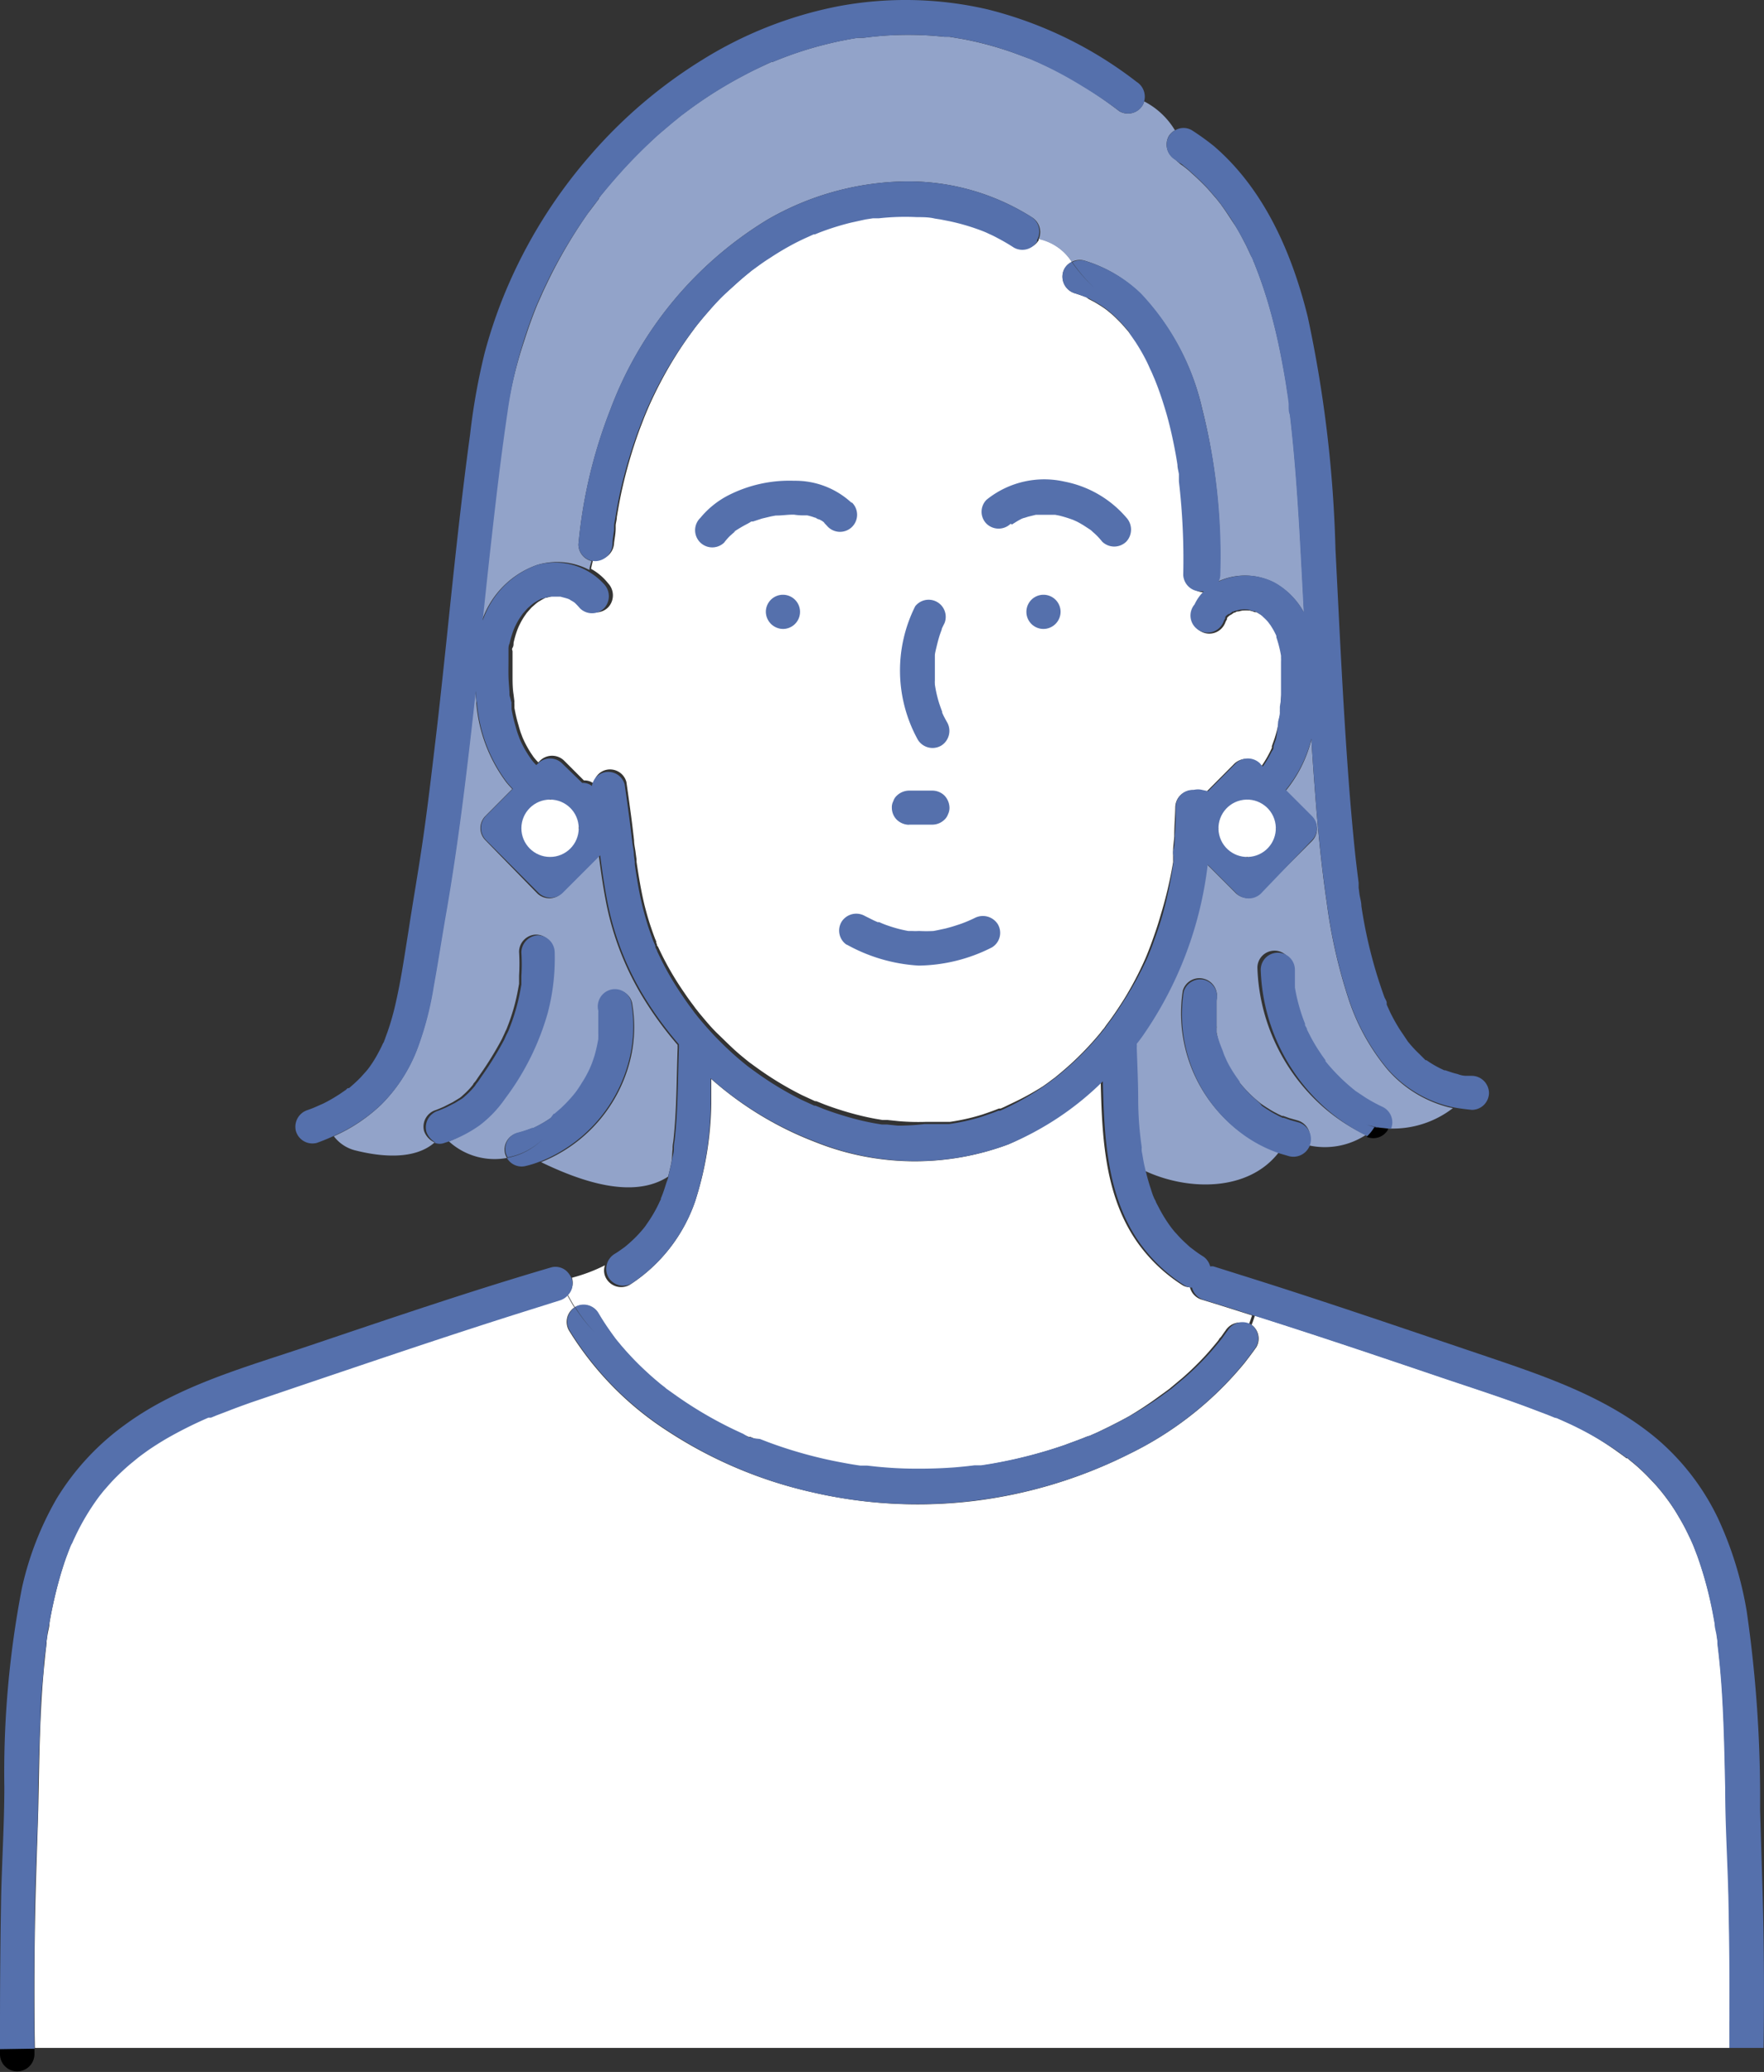 <svg xmlns="http://www.w3.org/2000/svg" viewBox="0 0 121.8 143.04"><rect x="0" y="0" width="121.8" height="143.04" fill="#333333" stroke="none"/><defs><style>.cls-1{fill:#fff;}.cls-2{fill:#92a3c9;}.cls-3{fill:#5570ac;}</style></defs><g id="レイヤー_2" data-name="レイヤー 2"><g id="text"><path class="cls-1" d="M95.8,69.37h0l0,0Z"/><path class="cls-1" d="M35.89,51.08Z"/><path class="cls-1" d="M38.74,41.13l.11,0Z"/><path class="cls-1" d="M36.2,42.39Z"/><polygon class="cls-1" points="95.77 69.32 95.77 69.31 95.77 69.32 95.77 69.32"/><path class="cls-1" d="M4.93,106.63Z"/><path class="cls-1" d="M41.34,69.86v0Z"/><path class="cls-1" d="M31.9,75.69h0Z"/><path class="cls-1" d="M32,75.65l0,0h0Z"/><path class="cls-2" d="M46.44,79.35c0-.09,0-.49,0-.17a2.78,2.78,0,0,1,.05-.39c.24-2.15.22-4.32.3-6.48a1,1,0,0,1,0-.17,24.6,24.6,0,0,1-2.6-3.62,20,20,0,0,1-2.38-6.43c-.19-1-.33-2-.46-3l-2.59,2.59a1.2,1.2,0,0,1-1.66,0L33.51,58a1.19,1.19,0,0,1,0-1.66l1.86-1.87c-.14-.15-.28-.3-.41-.46a10.6,10.6,0,0,1-2.07-5.44c0-.27-.06-.55-.08-.83l-.15,1.4c-.52,4.64-1.08,9.28-1.88,13.88-.3,1.71-.56,3.43-.87,5.13a22.06,22.06,0,0,1-1.13,4.31,10.87,10.87,0,0,1-2.46,3.8,11.4,11.4,0,0,1-3.27,2.18,2.67,2.67,0,0,0,1.57,1c1.66.41,4,.66,5.39-.57a1.35,1.35,0,0,1-.73-.79,1.2,1.2,0,0,1,.82-1.45l.25-.1.3-.13.61-.31.49-.3.15-.12h0l.05-.05a5.46,5.46,0,0,0,.67-.69l.05-.07c.08-.16,0-.08,0,0l0,0a1,1,0,0,1,.15-.2l.3-.44a23,23,0,0,0,1.54-2.5c.06-.14.13-.27.19-.41s.09-.2.11-.23c.09-.23.18-.46.26-.69a13.66,13.66,0,0,0,.46-1.63c.06-.28.11-.56.16-.84,0,0,0-.08,0-.13v-.06c0-.13,0-.26,0-.39a12.88,12.88,0,0,0,0-1.64,1.2,1.2,0,0,1,1.18-1.18,1.19,1.19,0,0,1,1.17,1.18,14.74,14.74,0,0,1-.46,4.18,17.9,17.9,0,0,1-2.94,5.91,8.05,8.05,0,0,1-1.75,1.84A9,9,0,0,1,31,78.8a4.68,4.68,0,0,0,4,1.14,1.31,1.31,0,0,1-.12-.27,1.17,1.17,0,0,1,.82-1.44q.35-.09.69-.21l.32-.12h0l.07,0A8.38,8.38,0,0,0,38,77.2l.29-.21.05,0h0l.44-.38a10,10,0,0,0,.84-.88l.14-.17.12-.16c.11-.16.22-.32.32-.49a7.88,7.88,0,0,0,.56-1c0-.08.15-.37.06-.13l.1-.25c.07-.18.13-.37.19-.55.11-.38.19-.76.26-1.14a.22.22,0,0,1,0-.11v-.06a2.45,2.45,0,0,0,0-.27c0-.19,0-.39,0-.58s0-.42,0-.63c0,0,0-.15,0-.24a.5.5,0,0,0,0-.12,1.2,1.2,0,0,1,.83-1.44,1.16,1.16,0,0,1,1.44.82,9.65,9.65,0,0,1,0,3.39,10.24,10.24,0,0,1-6.28,7.63c2.79,1.35,6.35,2.57,8.77,1,.08-.33.17-.67.23-1S46.4,79.62,46.44,79.35Z"/><path class="cls-2" d="M95.8,73.83a14.75,14.75,0,0,1-2.73-5,36.27,36.27,0,0,1-1.46-6.51c-.4-2.71-.65-5.45-.85-8.18q-.12-1.55-.21-3.09a9,9,0,0,1-1.77,3.54l1.81,1.81a1.18,1.18,0,0,1,0,1.66L87,61.66a1.21,1.21,0,0,1-1.67,0l-2-2a26,26,0,0,1-4.5,11.84c-.13.18-.26.36-.4.53a1.28,1.28,0,0,1,0,.27c0,1.21,0,2.42.1,3.63a23,23,0,0,0,.24,3.21.17.17,0,0,1,0,.07l0,.21c0,.13,0,.26.07.39s.09.51.15.76l.06.26c3,1.4,7.16,1.44,9.25-1.28a9.45,9.45,0,0,1-2.23-1.1,10.25,10.25,0,0,1-4.4-10.06,1.19,1.19,0,0,1,1.45-.82A1.21,1.21,0,0,1,84,69l0,.1v0c0,.12,0,.24,0,.36s0,.45,0,.67,0,.45,0,.67a.35.35,0,0,1,0,.06A.22.22,0,0,1,84,71c0,.09,0,.18,0,.27a9.15,9.15,0,0,0,.31,1.17l.12.34.05.11c.07.16.14.32.22.47a9.32,9.32,0,0,0,.62,1l.18.26h0l.06.08c.11.13.22.27.34.4a8.73,8.73,0,0,0,.87.85l.17.14.15.12c.16.11.32.22.49.32a4.74,4.74,0,0,0,.54.31,2.44,2.44,0,0,0,.28.14l.12.06.09,0,.17.06.25.09.57.16a1.2,1.2,0,0,1,.82,1.45.85.85,0,0,1-.11.26,5.18,5.18,0,0,0,4-.71l-.14-.06a13,13,0,0,1-2.66-1.74,13.38,13.38,0,0,1-4.69-9.74,1.18,1.18,0,0,1,2.36,0q0,.36,0,.72c0,.13,0,.25,0,.38a.5.5,0,0,1,0,.12,12.2,12.2,0,0,0,.31,1.36A10.93,10.93,0,0,0,90,70.66s0,.07,0,.11h0c0,.1.1.21.14.31l.26.51a11.89,11.89,0,0,0,.65,1.08q.17.25.36.51l0,.07h0l.18.22a13.29,13.29,0,0,0,1.78,1.74l.11.09.24.16.48.32a11.72,11.72,0,0,0,1.1.6,1.18,1.18,0,0,1,.46,1.52,6.78,6.78,0,0,0,4.56-1.4l-.29-.06A8.32,8.32,0,0,1,95.8,73.83Z"/><path class="cls-1" d="M119.37,131c-.06-2.49-.17-5-.22-7.48-.05-2.22-.09-4.43-.23-6.64-.07-1.12-.17-2.24-.31-3.35l0-.19v0l-.06-.4c0-.27-.08-.53-.13-.8-.1-.56-.2-1.11-.33-1.67a26,26,0,0,0-.9-3.09c-.1-.25-.19-.5-.29-.74l-.08-.18c-.05-.11-.1-.23-.16-.34a14,14,0,0,0-.73-1.38,12.52,12.52,0,0,0-.91-1.37l-.11-.15-.06-.07a4,4,0,0,0-.26-.32,6.91,6.91,0,0,0-.51-.57,13.6,13.6,0,0,0-1.22-1.18l-.34-.28-.15-.13-.07,0-.08-.06-.16-.12-.32-.23A21.75,21.75,0,0,0,109,98.57c-.48-.24-1-.46-1.47-.68,0,0-.33-.14-.08,0l-.18-.08-.37-.15-.74-.28c-2.18-.84-4.41-1.55-6.63-2.3-4.28-1.45-8.57-2.9-12.88-4.26-.07.21-.14.43-.23.64A1.18,1.18,0,0,1,86.75,93c-.26.37-.54.74-.82,1.1A23.65,23.65,0,0,1,78,100.36a32.75,32.75,0,0,1-10.75,3.26A32.25,32.25,0,0,1,56,103a30.23,30.23,0,0,1-9.84-4.16,21.89,21.89,0,0,1-6.88-7,1.2,1.2,0,0,1,.38-1.58c-.18-.29-.35-.58-.5-.88a1.19,1.19,0,0,1-.52.33l-2,.63c-5.43,1.7-10.82,3.54-16.21,5.36l-3.15,1.07c-.53.19-1.06.38-1.59.59l-.79.3-.36.15-.09,0-.09,0a28.64,28.64,0,0,0-2.88,1.44c-.46.27-.92.56-1.35.86l-.4.29-.21.16-.55.45a16,16,0,0,0-1.19,1.14c-.2.21-.39.43-.58.65s-.17.21-.26.32l-.05.06-.09.12a16.32,16.32,0,0,0-1.61,2.7c-.07.15-.14.29-.2.44l-.07.15h0c-.1.24-.19.48-.28.72-.18.48-.34,1-.48,1.47a30.34,30.34,0,0,0-.74,3.24c0,.28-.1.56-.14.85l-.06.4v0a.78.78,0,0,0,0,.16c-.07.55-.13,1.11-.18,1.67-.11,1.13-.18,2.27-.23,3.4-.1,2.16-.12,4.32-.17,6.48-.08,2.71-.19,5.42-.23,8.12s-.05,5.52,0,8.28h117c0-.59,0-1.17,0-1.76C119.46,136.82,119.43,133.93,119.37,131Z"/><path class="cls-1" d="M39.2,89.37c.15.3.32.59.5.88l0,0a1.19,1.19,0,0,1,1.61.42c.18.31.38.62.58.92s.39.56.59.83l.11.14.2.24c.11.14.23.27.35.41a20.38,20.38,0,0,0,1.6,1.62c.29.27.59.52.89.77l.26.2.1.09.45.33a27.49,27.49,0,0,0,4.22,2.5l.64.3.27.12.14.06,0,0,.11,0,.14.06.29.11.57.22A30.6,30.6,0,0,0,58,101c.43.08.87.16,1.31.22l.16,0,.31,0,.64.07c.9.09,1.81.14,2.72.14s1.8,0,2.7-.09c.44,0,.89-.08,1.34-.14l.24,0,.24,0,.63-.1a32.66,32.66,0,0,0,5.17-1.32l1.26-.47.34-.14.06,0,0,0,.57-.25q1.14-.53,2.25-1.14A24.43,24.43,0,0,0,80,96.42l.51-.37.23-.17,0,0,0,0,.91-.76a20.35,20.35,0,0,0,1.69-1.66c.25-.28.49-.57.73-.86.06-.08.2-.27.07-.08,0-.07.1-.15.16-.22s.2-.29.31-.43a1.2,1.2,0,0,1,1.61-.42l0,0c.09-.21.16-.43.23-.64-1.16-.37-2.32-.74-3.48-1.09a1.19,1.19,0,0,1-.81-.85,1,1,0,0,1-.52-.15,11.12,11.12,0,0,1-3.14-3c-2.23-3.21-2.41-7.25-2.5-11.09A20.53,20.53,0,0,1,69.63,79a18.44,18.44,0,0,1-13.32-.15,23.53,23.53,0,0,1-7.2-4.36c0,.56,0,1.12,0,1.68A22.8,22.8,0,0,1,48,82.93a11.19,11.19,0,0,1-4.52,5.77,1.19,1.19,0,0,1-1.61-.42,1.09,1.09,0,0,1-.1-.93,11.38,11.38,0,0,1-2.28.86s0,0,0,0A1.13,1.13,0,0,1,39.2,89.37Z"/><polygon class="cls-1" points="42.43 36.38 42.43 36.38 42.43 36.38 42.43 36.38"/><path class="cls-1" d="M71.72,16.48a.42.42,0,0,0,0,.1,1.19,1.19,0,0,1-1.61.42,13.24,13.24,0,0,0-1.15-.67c-.18-.1-.37-.19-.55-.27L68.18,16,68,15.89a15,15,0,0,0-2.37-.71L65,15.06,64.62,15h0c-.41-.05-.82-.08-1.24-.1a16.39,16.39,0,0,0-2.62.08l-.31,0h-.1l-.52.08-1,.22a18.19,18.19,0,0,0-2.17.68l-.32.13-.09,0-.37.17c-.32.14-.63.29-.94.45a19.12,19.12,0,0,0-1.69,1c-.32.2-.62.41-.92.63l-.37.27h0l-.18.15c-.53.42-1,.87-1.53,1.34s-.93.93-1.36,1.43c-.23.26-.46.54-.68.81l-.21.27-.22.3a26.83,26.83,0,0,0-2.14,3.42q-.47.89-.87,1.8l-.14.33c-.06.15-.13.31-.19.47s-.24.61-.35.92a33.36,33.36,0,0,0-1.12,3.85c-.15.66-.27,1.33-.38,2,0,.18-.06.36-.08.55v.05l0,.18c0,.34-.07.67-.11,1a1.21,1.21,0,0,1-1.17,1.17.86.86,0,0,1-.28,0c-.05.21-.1.41-.14.62a3.9,3.9,0,0,1,1.18,1,1.21,1.21,0,0,1,0,1.66,1.18,1.18,0,0,1-1.67,0,4.51,4.51,0,0,0-.37-.39h0l-.12-.08-.16-.09c-.06,0-.41-.17-.12-.07l-.17-.06-.41-.11h-.44l-.3,0h0l-.52.14h-.05l0,0-.26.14-.25.15-.13.1-.31.27-.33.37h0l-.16.23a4.27,4.27,0,0,0-.3.51l-.09.18-.07.16a7,7,0,0,0-.3,1c0,.11,0,.23-.07.34s0,.2,0,.23,0,.35,0,.52c0,.4,0,.8,0,1.19s0,.86.07,1.28l.06.48a1.05,1.05,0,0,0,0,.21l0,.23a10.4,10.4,0,0,0,.28,1.2c.05.18.1.36.16.53l.12.32,0,0a7.32,7.32,0,0,0,.57,1.07l.17.25,0,0a3.34,3.34,0,0,0,.35.4l0,0,.12-.12a1.19,1.19,0,0,1,1.66,0l1.37,1.37a1,1,0,0,1,.67.21,1.14,1.14,0,0,1,.82-.93,1.17,1.17,0,0,1,1.44.82c.11.75.21,1.49.31,2.23s.15,1.2.22,1.8c0,.29.08.58.11.87l.06.44c0-.33,0,.09,0,.17.15,1,.32,2.06.57,3.07.13.5.27,1,.44,1.49.09.26.18.52.28.78l.07.16,0,.09.05.11c0,.05,0,.1.07.16a20.74,20.74,0,0,0,1.81,3.17c.2.3.41.59.63.88l.16.22.27.34c.41.49.83,1,1.27,1.42s.88.87,1.35,1.28c.25.22.51.43.77.64l.16.12,0,0,.36.26a22.45,22.45,0,0,0,3.18,1.93l.89.41.08,0,.18.07.37.15c.58.22,1.16.41,1.76.58s1.19.31,1.79.42l.48.08.35,0,.77.08a16,16,0,0,0,1.83.05c.31,0,.61,0,.92,0l.43,0,.34,0a14.24,14.24,0,0,0,2.26-.51c.38-.13.76-.26,1.13-.41l.12,0,.23-.1.54-.26A18.78,18.78,0,0,0,72,75c.2-.14.39-.27.58-.42,0,0,.32-.24.17-.12l.16-.13c.37-.3.72-.6,1.07-.92a21.07,21.07,0,0,0,2-2.11,3.76,3.76,0,0,1,.25-.31l.09-.13h0c.13-.19.28-.37.41-.56.31-.43.59-.86.87-1.3a23.25,23.25,0,0,0,1.49-2.84l.1-.24h0l.15-.38c.1-.25.19-.5.28-.76.2-.55.38-1.11.54-1.67A28.81,28.81,0,0,0,81,59.53a1.25,1.25,0,0,0,0-.15l0-.2c0-.17,0-.34,0-.51s.06-.63.08-.94c0-.68.06-1.36.07-2a1.19,1.19,0,0,1,1.17-1.17h.08a1.22,1.22,0,0,1,.57,0l.34.09,1.91-1.92a1.2,1.2,0,0,1,1.67,0l.19.19a7.16,7.16,0,0,0,.6-1c.05-.09.09-.19.14-.29l0-.06,0-.06.18-.51a10,10,0,0,0,.29-1.11c0-.21.08-.43.12-.65a.78.78,0,0,1,0-.14l0-.25c0-.37.07-.74.08-1.1s0-.9,0-1.35c0-.22,0-.44,0-.66a1.94,1.94,0,0,0,0-.24v-.16A7.87,7.87,0,0,0,88.29,44l0-.09a1.42,1.42,0,0,0-.08-.18,4.17,4.17,0,0,0-.26-.46,1.27,1.27,0,0,0-.13-.19L87.67,43a3.64,3.64,0,0,0-.34-.34c0-.06-.11-.1-.17-.16h0c-.14-.08-.27-.17-.41-.24l0,0-.11,0-.17-.06-.18-.05h-.07a2.06,2.06,0,0,0-.37,0l-.06,0a2.27,2.27,0,0,0-.25.06c-.06,0-.2,0-.25.08.15-.06.16-.07,0,0l-.07,0c-.09.05-.41.3-.19.1-.07.07-.29.2-.31.3q.15-.2,0,0l0,.07a1,1,0,0,0-.12.23,1.18,1.18,0,1,1-2-1.19,3.11,3.11,0,0,1,.64-.91l-.12,0a1.19,1.19,0,0,1-1.18-1.18,46.5,46.5,0,0,0-.3-6.46c0-.14,0-.27,0-.41v-.09c0-.21-.06-.43-.1-.64-.06-.42-.14-.84-.22-1.26-.16-.81-.35-1.61-.58-2.41s-.46-1.47-.75-2.18a2.05,2.05,0,0,0-.08-.19l-.06-.14c-.06-.15-.13-.3-.2-.44-.16-.33-.32-.64-.49-1s-.33-.57-.51-.85l-.29-.42L78.09,23,78,23c.08.11-.09-.11-.12-.15l-.14-.16-.3-.34c-.2-.21-.41-.42-.63-.62l-.36-.3-.16-.12c-.23-.16-.47-.31-.71-.45l-.4-.21L75,20.52h0c-.26-.1-.51-.19-.77-.27a1.2,1.2,0,0,1-.83-1.44,1.12,1.12,0,0,1,.61-.73A3.6,3.6,0,0,0,71.72,16.48Z"/><path class="cls-2" d="M84.09,40.15a4.4,4.4,0,0,1,3.86.06,5.14,5.14,0,0,1,2.1,2.11c-.09-1.82-.19-3.64-.29-5.47-.16-2.72-.35-5.44-.67-8.15,0-.2,0-.39-.08-.59l0-.19v0h0c0-.31-.08-.61-.13-.92-.09-.63-.2-1.26-.32-1.89-.22-1.2-.49-2.41-.82-3.59a30.67,30.67,0,0,0-1.13-3.35l0,0v0a1,1,0,0,0-.07-.15c0-.13-.11-.26-.17-.38s-.22-.48-.34-.72c-.25-.48-.51-1-.8-1.43s-.58-.9-.9-1.33a.35.35,0,0,0-.06-.09l0,0-.1-.12a3.76,3.76,0,0,0-.25-.31l-.52-.6c-.37-.39-.75-.76-1.15-1.11a4.92,4.92,0,0,0-.61-.5c.28.18-.1-.07-.15-.11L81.13,11a1.2,1.2,0,0,1-.43-1.6A1.09,1.09,0,0,1,81.13,9,5.31,5.31,0,0,0,79,7a1.3,1.3,0,0,1-.1.25,1.18,1.18,0,0,1-1.61.43A29.13,29.13,0,0,0,74.87,6c-.81-.5-1.64-1-2.5-1.38l-.66-.31-.29-.12-.09-.05s.09.05,0,0h0L70,3.65a24.09,24.09,0,0,0-2.51-.74c-.43-.1-.85-.19-1.28-.26l-.66-.11h-.07l-.28,0a23.12,23.12,0,0,0-5,0l-.59.07h-.1l-.28,0c-.4.06-.81.14-1.22.22-.79.17-1.58.37-2.36.61s-1.54.52-2.29.83h0l-.08,0L53,4.4l-.5.23c-.38.18-.75.36-1.12.56a29.36,29.36,0,0,0-4.17,2.65l-.14.1-.21.17-.48.39-.93.79q-.93.84-1.8,1.74c-.58.6-1.14,1.23-1.68,1.87l-.42.52c-.07.08-.13.17-.2.26l0,.05h0c-.26.34-.51.68-.76,1A34.17,34.17,0,0,0,38,19.08c-.18.37-.36.74-.53,1.11l-.27.61a1.16,1.16,0,0,1-.07.15l-.09.22c-.31.77-.59,1.56-.84,2.35A29.69,29.69,0,0,0,35,28.46c-.33,2.23-.59,4.29-.86,6.61-.3,2.58-.58,5.17-.85,7.75A6.18,6.18,0,0,1,37.09,39a4.78,4.78,0,0,1,3.61.35c0-.21.09-.41.14-.62a1.18,1.18,0,0,1-.9-1.14,34,34,0,0,1,2.21-9.32A26,26,0,0,1,53,15.16a19.57,19.57,0,0,1,9-2.62A15.94,15.94,0,0,1,71.25,15a1.2,1.2,0,0,1,.47,1.51A3.6,3.6,0,0,1,74,18.08a1.22,1.22,0,0,1,.84-.1,9.42,9.42,0,0,1,3.88,2.27A17,17,0,0,1,83,28.19a41.25,41.25,0,0,1,1.22,11.45A1.07,1.07,0,0,1,84.09,40.15Z"/><path class="cls-1" d="M36.71,77.9c.11,0,.07,0,0,0Z"/><path class="cls-1" d="M41.34,71.74c0-.09,0-.09,0-.07s0,.07,0,.09Z"/><path class="cls-1" d="M41.34,71.76v0h0Z"/><path class="cls-1" d="M36.71,77.9h0Z"/><path class="cls-1" d="M84,69.07Z"/><polygon class="cls-1" points="83.98 71.04 83.99 71.03 83.98 71.03 83.98 71.04"/><path class="cls-1" d="M85.61,74.8h0Z"/><path class="cls-1" d="M44.58,28.5c0-.05,0-.09,0,0Z"/><path class="cls-1" d="M64.65,15Z"/><path class="cls-1" d="M84,71v0a.22.22,0,0,0,0-.11S84,70.92,84,71Z"/><path class="cls-1" d="M85.59,74.78l0-.07,0,.07Z"/><path class="cls-3" d="M2.39,133.19c0-2.7.15-5.41.23-8.12,0-2.16.07-4.32.17-6.48,0-1.13.12-2.27.23-3.4,0-.56.11-1.12.18-1.67a.78.78,0,0,1,0-.16v0l.06-.4c0-.29.09-.57.14-.85a30.34,30.34,0,0,1,.74-3.24c.14-.49.3-1,.48-1.47.09-.24.18-.48.28-.72h0L5,106.5c.06-.15.13-.29.2-.44a16.32,16.32,0,0,1,1.61-2.7l.09-.12.05-.06c.09-.11.17-.22.26-.32s.38-.44.58-.65A16,16,0,0,1,9,101.07l.55-.45.21-.16.4-.29c.43-.3.89-.59,1.35-.86a28.64,28.64,0,0,1,2.88-1.44l.09,0,.09,0,.36-.15.79-.3c.53-.21,1.06-.4,1.59-.59l3.15-1.07c5.39-1.82,10.78-3.66,16.21-5.36l2-.63a1.19,1.19,0,0,0,.52-.33c-.17-.34-.33-.68-.47-1,.14.35.3.69.47,1a1.13,1.13,0,0,0,.3-1.12,1.47,1.47,0,0,0-.21-.39,10.92,10.92,0,0,1-2.91.74,10.92,10.92,0,0,0,2.91-.74,1.14,1.14,0,0,0-1.24-.43C32.48,89.13,27,91,21.45,92.87c-4.33,1.47-9,2.72-12.71,5.41a17.55,17.55,0,0,0-4.83,5.18,21.69,21.69,0,0,0-2.4,6.19A67,67,0,0,0,.3,123.36c0,2.52-.16,5-.22,7.55Q0,135.32,0,139.71c0,.59,0,1.17,0,1.76H2.38C2.34,138.71,2.35,136,2.39,133.19Zm2.54-26.56Z"/><path d="M0,141.47c0,.13,0,.26,0,.39A1.19,1.19,0,0,0,1.2,143a1.2,1.2,0,0,0,1.18-1.18v-.39Z"/><path class="cls-3" d="M121.76,133.06c-.05-2.72-.16-5.45-.23-8.18a89.92,89.92,0,0,0-.92-13.62,24.92,24.92,0,0,0-2-6.47,16.64,16.64,0,0,0-4.11-5.38c-3.52-3-8-4.46-12.31-5.92-5.45-1.84-10.9-3.71-16.39-5.43l-2-.63a.67.67,0,0,0-.24,0,1.18,1.18,0,0,0-.53-.72,7.07,7.07,0,0,1-.63-.44l-.24-.18-.37-.34a7.4,7.4,0,0,1-.55-.57,2.85,2.85,0,0,1-.23-.26l0,0-.12-.15A9.75,9.75,0,0,1,80,83.34L79.82,83c0-.07-.22-.43-.07-.15a4.81,4.81,0,0,1-.28-.75c-.14-.41-.26-.84-.36-1.26A8.84,8.84,0,0,1,77.67,80a8.84,8.84,0,0,0,1.44.86l-.06-.26c-.06-.25-.11-.51-.15-.76s-.05-.26-.07-.39l0-.21a.17.17,0,0,0,0-.07,23,23,0,0,1-.24-3.21c0-1.21-.06-2.42-.1-3.63a1.28,1.28,0,0,0,0-.27c.14-.17.27-.35.4-.53a26,26,0,0,0,4.5-11.84l2,2a1.21,1.21,0,0,0,1.67,0L90.59,58a1.18,1.18,0,0,0,0-1.66l-1.81-1.81A9,9,0,0,0,90.55,51q.09,1.55.21,3.09c.2,2.73.45,5.47.85,8.18a36.27,36.27,0,0,0,1.46,6.51,14.75,14.75,0,0,0,2.73,5,8.32,8.32,0,0,0,4.34,2.62l.29.06a4.58,4.58,0,0,0,1-1.24,4.58,4.58,0,0,1-1,1.24c.39.07.8.12,1.2.16a1.18,1.18,0,0,0,1.18-1.18,1.2,1.2,0,0,0-1.18-1.17l-.3,0-.08,0q-.3,0-.6-.12a5.54,5.54,0,0,1-.58-.17l-.27-.09-.07,0a7.17,7.17,0,0,1-1-.54l-.24-.16-.06,0L98,72.76a8.25,8.25,0,0,1-.8-.87l0,0v0L97,71.59l-.35-.52A13,13,0,0,1,96,69.91l-.25-.55h0l0-.05h0l0-.07c0-.13-.1-.26-.16-.4A32.33,32.33,0,0,1,94,62.55c0-.27-.09-.54-.13-.81l-.06-.46,0-.23v-.11c-.08-.63-.16-1.27-.23-1.91-.14-1.33-.26-2.66-.37-4-.45-5.71-.71-11.42-1-17.14a86.66,86.66,0,0,0-1.91-16c-1.08-4.39-3-8.82-6.49-11.81A17.64,17.64,0,0,0,82.31,9a1.14,1.14,0,0,0-1.18,0,7.13,7.13,0,0,0,1.25,1.46A7.13,7.13,0,0,1,81.13,9a1.09,1.09,0,0,0-.43.42,1.2,1.2,0,0,0,.43,1.6l.33.24c.05,0,.43.29.15.11a4.92,4.92,0,0,1,.61.5c.4.35.78.72,1.15,1.11l.52.6a3.76,3.76,0,0,1,.25.31l.1.12,0,0a.35.35,0,0,1,.06.09c.32.43.62.87.9,1.33s.55.95.8,1.43c.12.24.23.48.34.72s.12.25.17.38a1,1,0,0,1,.07.15v0l0,0a30.67,30.67,0,0,1,1.13,3.35c.33,1.18.6,2.39.82,3.59.12.63.23,1.26.32,1.89.05.31.09.61.13.92h0v0l0,.19c0,.2,0,.39.08.59.32,2.71.51,5.43.67,8.15.1,1.83.2,3.65.29,5.47A5.14,5.14,0,0,0,88,40.21a4.4,4.4,0,0,0-3.86-.06,1.07,1.07,0,0,0,.12-.51A41.25,41.25,0,0,0,83,28.19a17,17,0,0,0-4.23-7.94A9.42,9.42,0,0,0,74.88,18a1.22,1.22,0,0,0-.84.1,11.38,11.38,0,0,0,1.54,1.79A11.38,11.38,0,0,1,74,18.08a1.12,1.12,0,0,0-.61.73,1.2,1.2,0,0,0,.83,1.44c.26.08.51.17.77.27h0l.18.08.4.21c.24.14.48.29.71.45l.16.12.36.3c.22.2.43.41.63.62l.3.34.14.16s.2.26.12.15l0,.07.13.18.29.42c.18.28.35.56.51.85s.33.62.49,1c.07.14.14.29.2.44l.06.14a2.05,2.05,0,0,1,.08.19c.29.71.53,1.44.75,2.18s.42,1.6.58,2.41c.08.42.16.84.22,1.26,0,.21.07.43.1.64v.09c0,.14,0,.27,0,.41a46.5,46.5,0,0,1,.3,6.46A1.19,1.19,0,0,0,83,40.82l.12,0a3.11,3.11,0,0,0-.64.91,1.18,1.18,0,1,0,2,1.19,1,1,0,0,1,.12-.23l0-.07q.12-.16,0,0c0-.1.24-.23.31-.3-.22.2.1,0,.19-.1l.07,0c.12,0,.11,0,0,0,.05-.05.19-.06.25-.08a2.27,2.27,0,0,1,.25-.06l.06,0a2.06,2.06,0,0,1,.37,0h.07l.18.05.17.06.11,0,0,0c.14.07.27.16.41.24h0c.06.06.12.1.17.16a3.64,3.64,0,0,1,.34.34l.11.15a1.27,1.27,0,0,1,.13.19,4.17,4.17,0,0,1,.26.46,1.42,1.42,0,0,1,.08.18l0,.09a7.87,7.87,0,0,1,.32,1.27v.16a1.94,1.94,0,0,1,0,.24c0,.22,0,.44,0,.66q0,.68,0,1.35c0,.36,0,.73-.08,1.1l0,.25a.78.78,0,0,0,0,.14c0,.22-.07.44-.12.65A10,10,0,0,1,88.11,51l-.18.51,0,.06,0,.06c0,.1-.09.2-.14.29a7.16,7.16,0,0,1-.6,1L87,52.7a1.2,1.2,0,0,0-1.67,0l-1.91,1.92L83,54.53a1.22,1.22,0,0,0-.57,0h-.08a1.19,1.19,0,0,0-1.17,1.17c0,.68,0,1.36-.07,2,0,.31,0,.63-.08.94s0,.34,0,.51l0,.2a1.25,1.25,0,0,1,0,.15,28.81,28.81,0,0,1-.73,3.56c-.16.56-.34,1.12-.54,1.67-.09.26-.18.51-.28.76l-.15.38h0l-.1.24A23.25,23.25,0,0,1,77.66,69c-.28.44-.56.87-.87,1.3-.13.19-.28.37-.41.56h0l-.09.13a3.76,3.76,0,0,0-.25.31,21.07,21.07,0,0,1-2,2.11c-.35.32-.7.62-1.07.92l-.16.13c.15-.12-.13.09-.17.12-.19.15-.38.28-.58.42a18.78,18.78,0,0,1-2.24,1.32l-.54.26-.23.1-.12,0c-.37.15-.75.28-1.13.41a14.24,14.24,0,0,1-2.26.51l-.34,0-.43,0c-.31,0-.61,0-.92,0A16,16,0,0,1,62,77.71l-.77-.08-.35,0-.48-.08c-.6-.11-1.2-.25-1.79-.42s-1.18-.36-1.76-.58l-.37-.15-.18-.07-.08,0-.89-.41a22.45,22.45,0,0,1-3.18-1.93l-.36-.26,0,0-.16-.12c-.26-.21-.52-.42-.77-.64-.47-.41-.91-.83-1.35-1.28s-.86-.93-1.27-1.42l-.27-.34-.16-.22c-.22-.29-.43-.58-.63-.88a20.74,20.74,0,0,1-1.81-3.17c0-.06-.05-.11-.07-.16l-.05-.11,0-.09L45.12,65c-.1-.26-.19-.52-.28-.78-.17-.49-.31-1-.44-1.49-.25-1-.42-2-.57-3.07,0-.08,0-.5,0-.17l-.06-.44c0-.29-.07-.58-.11-.87-.07-.6-.14-1.2-.22-1.8s-.2-1.48-.31-2.23a1.17,1.17,0,0,0-1.44-.82,1.14,1.14,0,0,0-.82.93,1,1,0,0,0-.67-.21L38.81,52.7a1.19,1.19,0,0,0-1.66,0l-.12.12,0,0a3.34,3.34,0,0,1-.35-.4l0,0-.17-.25A7.32,7.32,0,0,1,35.88,51l0,0-.12-.32c-.06-.17-.11-.35-.16-.53a10.4,10.4,0,0,1-.28-1.2l0-.23a1.05,1.05,0,0,1,0-.21L35.18,48c0-.42-.06-.85-.07-1.28s0-.79,0-1.19c0-.17,0-.35,0-.52s0-.22,0-.23,0-.23.07-.34a7,7,0,0,1,.3-1l.07-.16.09-.18a4.27,4.27,0,0,1,.3-.51l.16-.23h0l.33-.37.31-.27.13-.1.25-.15.26-.14,0,0h.05l.52-.14h0l.3,0h.44l.41.11.17.06c-.29-.1.06,0,.12.07l.16.09.12.08h0a4.51,4.51,0,0,1,.37.39,1.18,1.18,0,0,0,1.67,0,1.21,1.21,0,0,0,0-1.66A4.59,4.59,0,0,0,37.09,39a6.18,6.18,0,0,0-3.76,3.84c.27-2.58.55-5.17.85-7.75.27-2.32.53-4.38.86-6.61a29.69,29.69,0,0,1,1.12-4.94c.25-.79.53-1.58.84-2.35l.09-.22a1.16,1.16,0,0,0,.07-.15l.27-.61c.17-.37.35-.74.53-1.11a34.17,34.17,0,0,1,2.59-4.31c.25-.35.5-.69.76-1h0l0-.05c.07-.09.13-.18.2-.26L42,12.9c.54-.64,1.1-1.27,1.68-1.87s1.18-1.18,1.8-1.74l.93-.79.48-.39.21-.17.14-.1a29.36,29.36,0,0,1,4.17-2.65c.37-.2.74-.38,1.12-.56L53,4.4l.3-.13.08,0h0c.75-.31,1.52-.59,2.29-.83s1.57-.44,2.36-.61c.41-.08.82-.16,1.22-.22l.28,0h.1l.59-.07a23.12,23.12,0,0,1,5,0l.28,0h.07l.66.11c.43.07.85.16,1.28.26A24.09,24.09,0,0,1,70,3.65l1.24.47h0l0,0h0l.09.05.29.12.66.31c.86.42,1.69.88,2.5,1.38A29.13,29.13,0,0,1,77.3,7.68a1.18,1.18,0,0,0,1.61-.43A1.3,1.3,0,0,0,79,7a3,3,0,0,0-.55-.2A3,3,0,0,1,79,7a1.21,1.21,0,0,0-.52-1.35A27.78,27.78,0,0,0,68.2.65,25.12,25.12,0,0,0,57.84.44a27.8,27.8,0,0,0-9.33,3.68,33.43,33.43,0,0,0-7.76,6.61,34.56,34.56,0,0,0-5.55,8.71,33.29,33.29,0,0,0-1.74,4.94,44.35,44.35,0,0,0-1,5.6c-.64,4.7-1.13,9.41-1.62,14.13-.25,2.36-.5,4.72-.78,7.08s-.54,4.57-.86,6.78-.68,4.22-1,6.33c-.26,1.61-.49,3.23-.85,4.82a17.9,17.9,0,0,1-.6,2.14c-.05.14-.11.29-.16.44s-.11.32-.06.15,0,.09-.07.15c-.14.31-.3.62-.47.92a8.13,8.13,0,0,1-.57.87h0l-.15.18-.36.4c-.26.27-.53.51-.81.75l-.06,0c-.07,0-.13.11-.2.15s-.34.24-.51.34a10.2,10.2,0,0,1-1,.57l-.52.23-.21.09-.35.13a1.21,1.21,0,0,0-.82,1.45,1.19,1.19,0,0,0,1.45.82c.41-.15.81-.31,1.21-.5a1.69,1.69,0,0,1-.26-1.35,1.69,1.69,0,0,0,.26,1.35,11.4,11.4,0,0,0,3.27-2.18,10.87,10.87,0,0,0,2.46-3.8,22.06,22.06,0,0,0,1.13-4.31c.31-1.7.57-3.42.87-5.13.8-4.6,1.36-9.24,1.88-13.88l.15-1.4c0,.28,0,.56.08.83A10.6,10.6,0,0,0,35,54c.13.16.27.31.41.46l-1.86,1.87a1.19,1.19,0,0,0,0,1.66l3.64,3.65a1.2,1.2,0,0,0,1.66,0l2.59-2.59c.13,1,.27,2,.46,3a20,20,0,0,0,2.38,6.43,24.6,24.6,0,0,0,2.6,3.62,1,1,0,0,0,0,.17c-.08,2.16-.06,4.33-.3,6.48a2.78,2.78,0,0,0-.05.39c0-.32,0,.08,0,.17,0,.27-.09.54-.14.81s-.15.68-.23,1a5,5,0,0,0,1.81-2.24,5,5,0,0,1-1.81,2.24c0,.19-.1.38-.16.57s-.15.48-.24.72-.08.21-.13.32l0,.07-.06.11a9.1,9.1,0,0,1-.78,1.4l-.24.35,0,0-.11.14a8.67,8.67,0,0,1-.65.71c-.22.21-.44.41-.68.6v0l-.2.14a5.72,5.72,0,0,1-.48.32,1.21,1.21,0,0,0-.42,1.61,1.19,1.19,0,0,0,1.61.42A11.19,11.19,0,0,0,48,82.93a22.8,22.8,0,0,0,1.07-6.81c0-.56,0-1.12,0-1.68a23.53,23.53,0,0,0,7.2,4.36A18.44,18.44,0,0,0,69.63,79a20.53,20.53,0,0,0,6.52-4.35c.09,3.84.27,7.88,2.5,11.09a11.12,11.12,0,0,0,3.14,3,1,1,0,0,0,.52.15,1.19,1.19,0,0,0,.81.85c1.16.35,2.32.72,3.48,1.09.09-.29.16-.59.22-.88-.06.29-.13.59-.22.88,4.31,1.36,8.6,2.81,12.88,4.26,2.22.75,4.45,1.46,6.63,2.3l.74.28.37.15.18.08c-.25-.11,0,0,.08,0,.5.22,1,.44,1.47.68a21.75,21.75,0,0,1,2.76,1.63l.32.23.16.12.08.06.07,0,.15.13.34.28a13.6,13.6,0,0,1,1.22,1.18,6.91,6.91,0,0,1,.51.57,4,4,0,0,1,.26.32l.06.07.11.15a12.52,12.52,0,0,1,.91,1.37,14,14,0,0,1,.73,1.38c.06.11.11.23.16.34l.08.18c.1.24.19.49.29.74a26,26,0,0,1,.9,3.09c.13.56.23,1.11.33,1.67,0,.27.09.53.13.8l.06.4v0l0,.19c.14,1.11.24,2.23.31,3.35.14,2.21.18,4.42.23,6.64,0,2.49.16,5,.22,7.48.06,2.89.09,5.78.07,8.67,0,.59,0,1.17,0,1.76h2.36Q121.83,137.27,121.76,133.06ZM86.11,55.2l2,2-2,2-2-2ZM38.85,41.15l-.11,0ZM36.2,42.39ZM53.37,4.24ZM35.89,51.08ZM38,59.16l-2-2,2-2,2,2Zm80.61,54.24Z"/><path d="M95.79,69.36c-.08-.26-.05-.13,0,0h0Z"/><path class="cls-3" d="M95.41,76.39a11.72,11.72,0,0,1-1.1-.6l-.48-.32-.24-.16-.11-.09a13.29,13.29,0,0,1-1.78-1.74l-.18-.22h0l0-.07q-.19-.25-.36-.51a11.89,11.89,0,0,1-.65-1.08l-.26-.51c0-.1-.09-.21-.14-.31h0s0-.07,0-.11a10.93,10.93,0,0,1-.39-1.14,12.2,12.2,0,0,1-.31-1.36.5.5,0,0,0,0-.12c0-.13,0-.25,0-.38s0-.48,0-.72a1.18,1.18,0,0,0-2.36,0,13.38,13.38,0,0,0,4.69,9.74,13,13,0,0,0,2.66,1.74l.14.06a3.15,3.15,0,0,0,.58-.67c-.27,0-.54-.11-.8-.18.26.07.53.13.8.18a2.73,2.73,0,0,0,.24-.45,2.73,2.73,0,0,1-.24.45,9.13,9.13,0,0,0,.93.1A1.18,1.18,0,0,0,95.41,76.39Z"/><path d="M94.36,78.48A1.17,1.17,0,0,0,95.83,78a.36.36,0,0,0,0-.09,9.13,9.13,0,0,1-.93-.1A3.15,3.15,0,0,1,94.36,78.48Z"/><path d="M85.6,74.79l-.06-.08,0,.07Z"/><path d="M84,71h0a.22.22,0,0,0,0-.11A.22.22,0,0,1,84,71Z"/><path class="cls-3" d="M89.64,77.48l-.57-.16-.25-.09-.17-.06-.09,0-.12-.06a2.44,2.44,0,0,1-.28-.14,4.74,4.74,0,0,1-.54-.31c-.17-.1-.33-.21-.49-.32L87,76.18,86.81,76a8.73,8.73,0,0,1-.87-.85c-.12-.13-.23-.27-.34-.4h0l0,0h0l0-.07h0l-.18-.26a9.32,9.32,0,0,1-.62-1c-.08-.15-.15-.31-.22-.47l-.05-.11-.12-.34A9.15,9.15,0,0,1,84,71.3c0-.09,0-.18,0-.27h0v0c0-.07,0-.08,0-.07a.35.35,0,0,0,0-.06c0-.22,0-.45,0-.67s0-.45,0-.67,0-.24,0-.36v0l0-.1a1.21,1.21,0,0,0-.82-1.45,1.19,1.19,0,0,0-1.45.82,10.25,10.25,0,0,0,4.4,10.06,9.45,9.45,0,0,0,2.23,1.1,6.06,6.06,0,0,0,.55-.89,6.06,6.06,0,0,1-.55.89l.65.19a1.21,1.21,0,0,0,1.34-.56,13.54,13.54,0,0,1-1.44-.26,13.54,13.54,0,0,0,1.44.26.85.85,0,0,0,.11-.26A1.2,1.2,0,0,0,89.64,77.48Z"/><path d="M36.73,77.89h0Z"/><path class="cls-3" d="M43.58,72.54a9.65,9.65,0,0,0,0-3.39,1.16,1.16,0,0,0-1.44-.82,1.2,1.2,0,0,0-.83,1.44.5.5,0,0,1,0,.12c0,.09,0,.22,0,.24q0,.32,0,.63c0,.19,0,.39,0,.58a2.45,2.45,0,0,1,0,.27v.06s0,0,0,.07v0h0c-.07.38-.15.76-.26,1.14-.06.18-.12.37-.19.55l-.1.25c.09-.24,0,0-.06.13a7.88,7.88,0,0,1-.56,1c-.1.17-.21.33-.32.49l-.12.16-.14.17a10,10,0,0,1-.84.88l-.44.38h0l-.05,0L38,77.2a8.38,8.38,0,0,1-1.17.66l-.07,0c.05,0,.09,0,0,0h0l-.32.12q-.35.12-.69.21a1.17,1.17,0,0,0-.82,1.44,1.31,1.31,0,0,0,.12.27,4.66,4.66,0,0,0,2.44-1.27A4.66,4.66,0,0,1,35,79.94a1.17,1.17,0,0,0,1.32.55,6.73,6.73,0,0,0,1-.32L36.9,80c-.26-.26,0-.52.26-.52-.26,0-.52.26-.26.52l.4.19A10.24,10.24,0,0,0,43.58,72.54Zm-2.24-2.72v0Z"/><path class="cls-3" d="M41.35,71.67a.22.22,0,0,0,0,.11v0S41.35,71.7,41.35,71.67Z"/><path d="M32.7,74.87c0-.08.08-.16,0,0Z"/><path class="cls-3" d="M38.3,65.75a1.19,1.19,0,0,0-1.17-1.18A1.2,1.2,0,0,0,36,65.75a12.88,12.88,0,0,1,0,1.64c0,.13,0,.26,0,.39v.06s0,.09,0,.13c-.05.28-.1.56-.16.84a13.66,13.66,0,0,1-.46,1.63c-.08.23-.17.46-.26.69,0,0-.09.2-.11.23s-.13.27-.19.41a23,23,0,0,1-1.54,2.5l-.3.44a1,1,0,0,0-.15.2l0,0-.05.07a5.46,5.46,0,0,1-.67.69l-.05.05,0,0,0,0h0l-.15.12-.49.3-.61.31-.3.13-.25.1a1.2,1.2,0,0,0-.82,1.45,1.35,1.35,0,0,0,.73.79,3.2,3.2,0,0,0,.88-1.26A3.2,3.2,0,0,1,30,78.89a.94.94,0,0,0,.72,0L31,78.8a3.59,3.59,0,0,1-.39-.39,3.59,3.59,0,0,0,.39.39,9,9,0,0,0,2.13-1.12,8.05,8.05,0,0,0,1.75-1.84,17.9,17.9,0,0,0,2.94-5.91A14.74,14.74,0,0,0,38.3,65.75Z"/><path class="cls-3" d="M31.93,75.68h0Z"/><circle class="cls-1" cx="37.98" cy="57.18" r="1.98"/><circle class="cls-1" cx="86.11" cy="57.18" r="1.98" transform="translate(-10.83 21.31) rotate(-13.28)"/><polygon points="42.43 36.38 42.43 36.38 42.43 36.38 42.43 36.38"/><path class="cls-3" d="M71.25,15A15.94,15.94,0,0,0,62,12.54a19.57,19.57,0,0,0-9,2.62A26,26,0,0,0,42.15,28.25a34,34,0,0,0-2.21,9.32,1.17,1.17,0,0,0,1.18,1.17,1.21,1.21,0,0,0,1.17-1.17c0-.34.07-.67.11-1l0-.18h0v-.05c0-.19.05-.37.08-.55.11-.67.23-1.34.38-2A33.36,33.36,0,0,1,44,29.93c.11-.31.23-.62.35-.92s.13-.32.19-.47l.14-.33q.4-.91.87-1.8A26.83,26.83,0,0,1,47.71,23l.22-.3.21-.27c.22-.27.45-.55.68-.81.43-.5.89-1,1.36-1.43s1-.92,1.53-1.34l.18-.15h0l.37-.27c.3-.22.6-.43.92-.63a19.12,19.12,0,0,1,1.69-1c.31-.16.62-.31.94-.45l.37-.17.09,0,.32-.13a18.19,18.19,0,0,1,2.17-.68l1-.22.52-.08h.1l.31,0a16.39,16.39,0,0,1,2.62-.08c.42,0,.83,0,1.24.1h0l.39.06.61.12a15,15,0,0,1,2.37.71l.19.08.19.09c.18.08.37.17.55.27a13.24,13.24,0,0,1,1.15.67,1.19,1.19,0,0,0,1.61-.42.42.42,0,0,1,0-.1,3.9,3.9,0,0,0-.84,0,3.9,3.9,0,0,1,.84,0A1.2,1.2,0,0,0,71.25,15ZM44.58,28.5c0-.09,0-.05,0,0ZM64.65,15Z"/><path class="cls-3" d="M86.37,91.43A6.13,6.13,0,0,1,85,93.57a6.13,6.13,0,0,0,1.38-2.14l0,0a1.2,1.2,0,0,0-1.61.42c-.11.14-.21.29-.31.43s-.11.15-.16.22c.13-.19,0,0-.07.08-.24.29-.48.58-.73.86a20.35,20.35,0,0,1-1.69,1.66l-.91.76,0,0,0,0-.23.17-.51.37a24.43,24.43,0,0,1-2.12,1.34q-1.11.61-2.25,1.14l-.57.25,0,0-.06,0-.34.14-1.26.47a32.66,32.66,0,0,1-5.17,1.32l-.63.1-.24,0-.24,0c-.45.06-.9.1-1.34.14q-1.35.1-2.7.09c-.91,0-1.82-.05-2.72-.14l-.64-.07-.31,0-.16,0c-.44-.06-.88-.14-1.31-.22a30.6,30.6,0,0,1-5.06-1.4l-.57-.22L52,99.29l-.14-.06-.11,0,0,0-.14-.06L51.34,99l-.64-.3a27.49,27.49,0,0,1-4.22-2.5L46,95.86l-.1-.09-.26-.2c-.3-.25-.6-.5-.89-.77a20.38,20.38,0,0,1-1.6-1.62c-.12-.14-.24-.27-.35-.41l-.2-.24-.11-.14c-.2-.27-.4-.55-.59-.83s-.4-.61-.58-.92a1.19,1.19,0,0,0-1.61-.42l0,0A10.63,10.63,0,0,0,41.08,92a10.63,10.63,0,0,1-1.38-1.75,1.2,1.2,0,0,0-.38,1.58,21.89,21.89,0,0,0,6.88,7A30.23,30.23,0,0,0,56,103a32.25,32.25,0,0,0,11.25.6A32.75,32.75,0,0,0,78,100.36a23.65,23.65,0,0,0,7.89-6.25c.28-.36.56-.73.82-1.1A1.18,1.18,0,0,0,86.37,91.43Z"/><path class="cls-3" d="M69.88,36.21c.21-.17-.14.09.07-.05l.24-.15a4.59,4.59,0,0,1,.49-.26c-.25.13,0,0,.06,0l.25-.08.53-.13c.24-.05-.23,0,0,0l.27,0h.49l.27,0s.34,0,.16,0,.11,0,.15,0l.26.05a8.72,8.72,0,0,1,1,.31c.28.11-.23-.11,0,0l.24.11c.16.08.31.17.46.26l.43.28c.07.05.28.14,0,0a1,1,0,0,1,.19.16,4.72,4.72,0,0,1,.66.68,1.19,1.19,0,0,0,1.67,0,1.22,1.22,0,0,0,0-1.66,7.5,7.5,0,0,0-4.26-2.48,6.34,6.34,0,0,0-5.39,1.25,1.17,1.17,0,0,0,0,1.66,1.2,1.2,0,0,0,1.66,0Z"/><path class="cls-3" d="M72.05,43.42a1.19,1.19,0,0,0,1.18-1.18,1.18,1.18,0,1,0-1.18,1.18Z"/><path class="cls-3" d="M58.83,34.74a5.71,5.71,0,0,0-4-1.55,9.28,9.28,0,0,0-4.53,1,6.13,6.13,0,0,0-1.94,1.56A1.18,1.18,0,0,0,50,37.46a4,4,0,0,1,.38-.44l.22-.2.11-.09c.1-.08.08-.06-.06,0a9,9,0,0,1,1-.59,1.28,1.28,0,0,1,.29-.14q-.24.1-.06,0L52,36l.61-.2.63-.15.32-.06.16,0c-.17,0-.21,0-.11,0,.41,0,.81-.07,1.22-.06a4.18,4.18,0,0,0,.61.05h-.09l.14,0,.25,0a3.8,3.8,0,0,1,.51.15c.12,0,.32.19,0,0a2.56,2.56,0,0,0,.24.11c.08,0,.42.19.44.28l-.09-.07.1.08.17.18a1.18,1.18,0,1,0,1.67-1.66Z"/><path class="cls-3" d="M54.06,43.42a1.18,1.18,0,1,0-1.18-1.18,1.2,1.2,0,0,0,1.18,1.18Z"/><path class="cls-3" d="M63.2,41.84a9.89,9.89,0,0,0,.17,9.22,1.19,1.19,0,0,0,1.61.42,1.2,1.2,0,0,0,.42-1.61c-.09-.15-.17-.31-.25-.46l-.09-.2c-.09-.19,0,.07,0-.06-.11-.3-.22-.59-.3-.9a8.13,8.13,0,0,1-.21-1c0,.17,0,0,0-.06a1.49,1.49,0,0,1,0-.21c0-.17,0-.35,0-.53s0-.63,0-.95l0-.26c0,.11,0,.11,0,0s.06-.35.1-.52.15-.62.25-.92l.09-.25s.11-.27,0-.06c.07-.16.15-.32.23-.48a1.18,1.18,0,0,0-2-1.19Z"/><path class="cls-3" d="M62.76,56.93l1.42,0h.2a1.2,1.2,0,0,0,.83-.34.93.93,0,0,0,.25-.38,1,1,0,0,0,.1-.45,1.25,1.25,0,0,0-.35-.84,1.2,1.2,0,0,0-.83-.34l-1.42,0h-.2a1.25,1.25,0,0,0-.84.35.88.88,0,0,0-.24.38.87.87,0,0,0-.1.45,1.17,1.17,0,0,0,.34.83,1.25,1.25,0,0,0,.84.35Z"/><path class="cls-3" d="M58.43,65.19a11.58,11.58,0,0,0,5,1.47,11.42,11.42,0,0,0,5.05-1.25,1.17,1.17,0,0,0,.42-1.6,1.22,1.22,0,0,0-1.61-.43,9.36,9.36,0,0,1-.95.4c-.35.12-.7.23-1.06.32l-.51.11-.31.06c.11,0,.14,0,0,0a9,9,0,0,1-1,0,4.07,4.07,0,0,1-.5,0l-.25,0c.17,0,.08,0,0,0a8.72,8.72,0,0,1-1-.24c-.36-.11-.71-.23-1-.37-.07,0-.07,0,0,0l-.11,0-.27-.12-.62-.31a1.2,1.2,0,0,0-1.61.42,1.18,1.18,0,0,0,.42,1.61Z"/></g></g></svg>